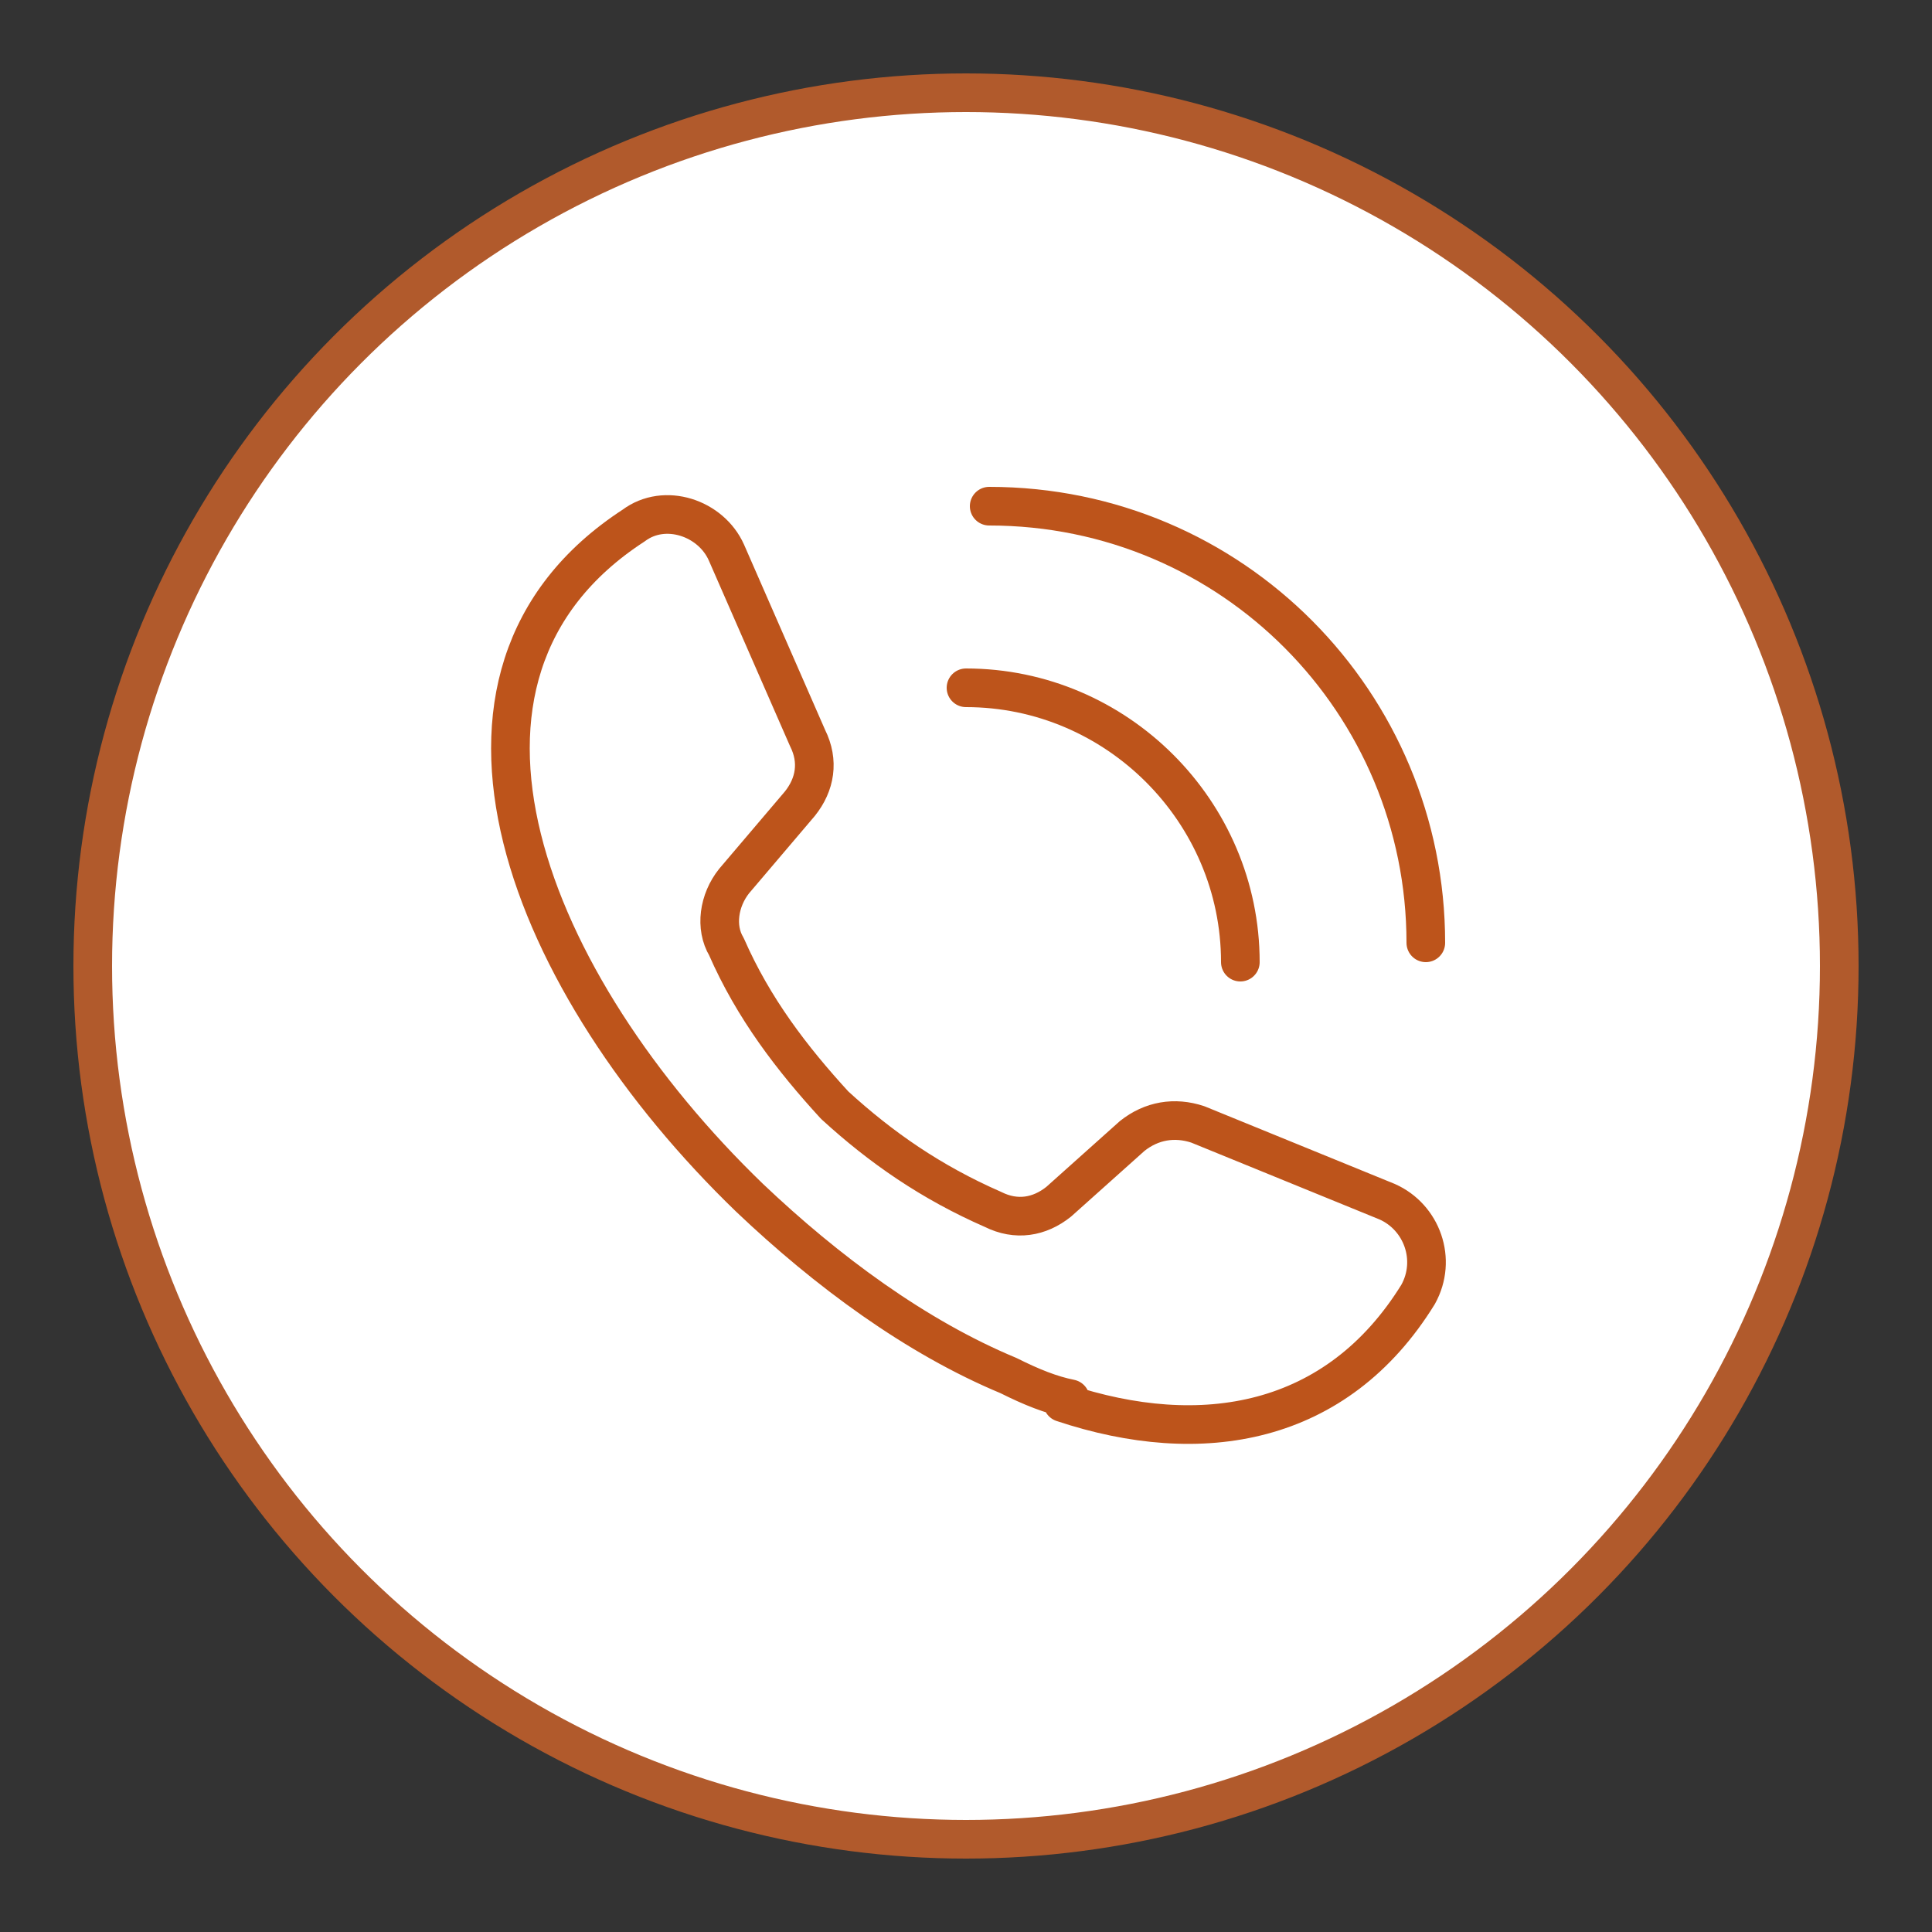 <?xml version="1.0" encoding="UTF-8"?>
<svg id="Layer_1" xmlns="http://www.w3.org/2000/svg" viewBox="0 0 50 50">
  <rect x="0" y="0" width="50" height="50" fill="#333333" stroke="none"/>
  <defs>
    <style>
      .cls-1 {
        fill: #fff;
        stroke: #b15a2c;
        stroke-miterlimit: 10;
      }

      .cls-2 {
        fill: none;
        stroke: #bd541b;
        stroke-linecap: round;
        stroke-linejoin: round;
      }
    </style>
  </defs>
  <g id="Layer_1-2" data-name="Layer_1">
    <circle class="cls-1" cx="25" cy="25" r="22.6"/>
    <path class="cls-2" d="M27.5,36.3c3.6,1.2,7.1.6,9.2-2.8.5-.9.1-2-.8-2.4l-4.9-2c-.6-.2-1.2-.1-1.7.3l-1.9,1.7c-.5.4-1.1.5-1.7.2-1.6-.7-2.9-1.6-4.1-2.7h0c-1.1-1.2-2.1-2.5-2.8-4.1-.3-.5-.2-1.2.2-1.7l1.7-2c.4-.5.5-1.1.2-1.7l-2.1-4.8c-.4-.9-1.6-1.3-2.4-.7-6,3.9-2.7,11.9,3,17.4,2,1.9,4.3,3.6,6.7,4.6.6.3,1.1.5,1.6.6h0l-.2.1Z"/>
    <path class="cls-2" d="M32.1,24.9c0-3.9-3.2-7.1-7.1-7.1"/>
    <path class="cls-2" d="M36.9,24.4c0-6.2-5-11.3-11.3-11.3"/>
  </g>
</svg>